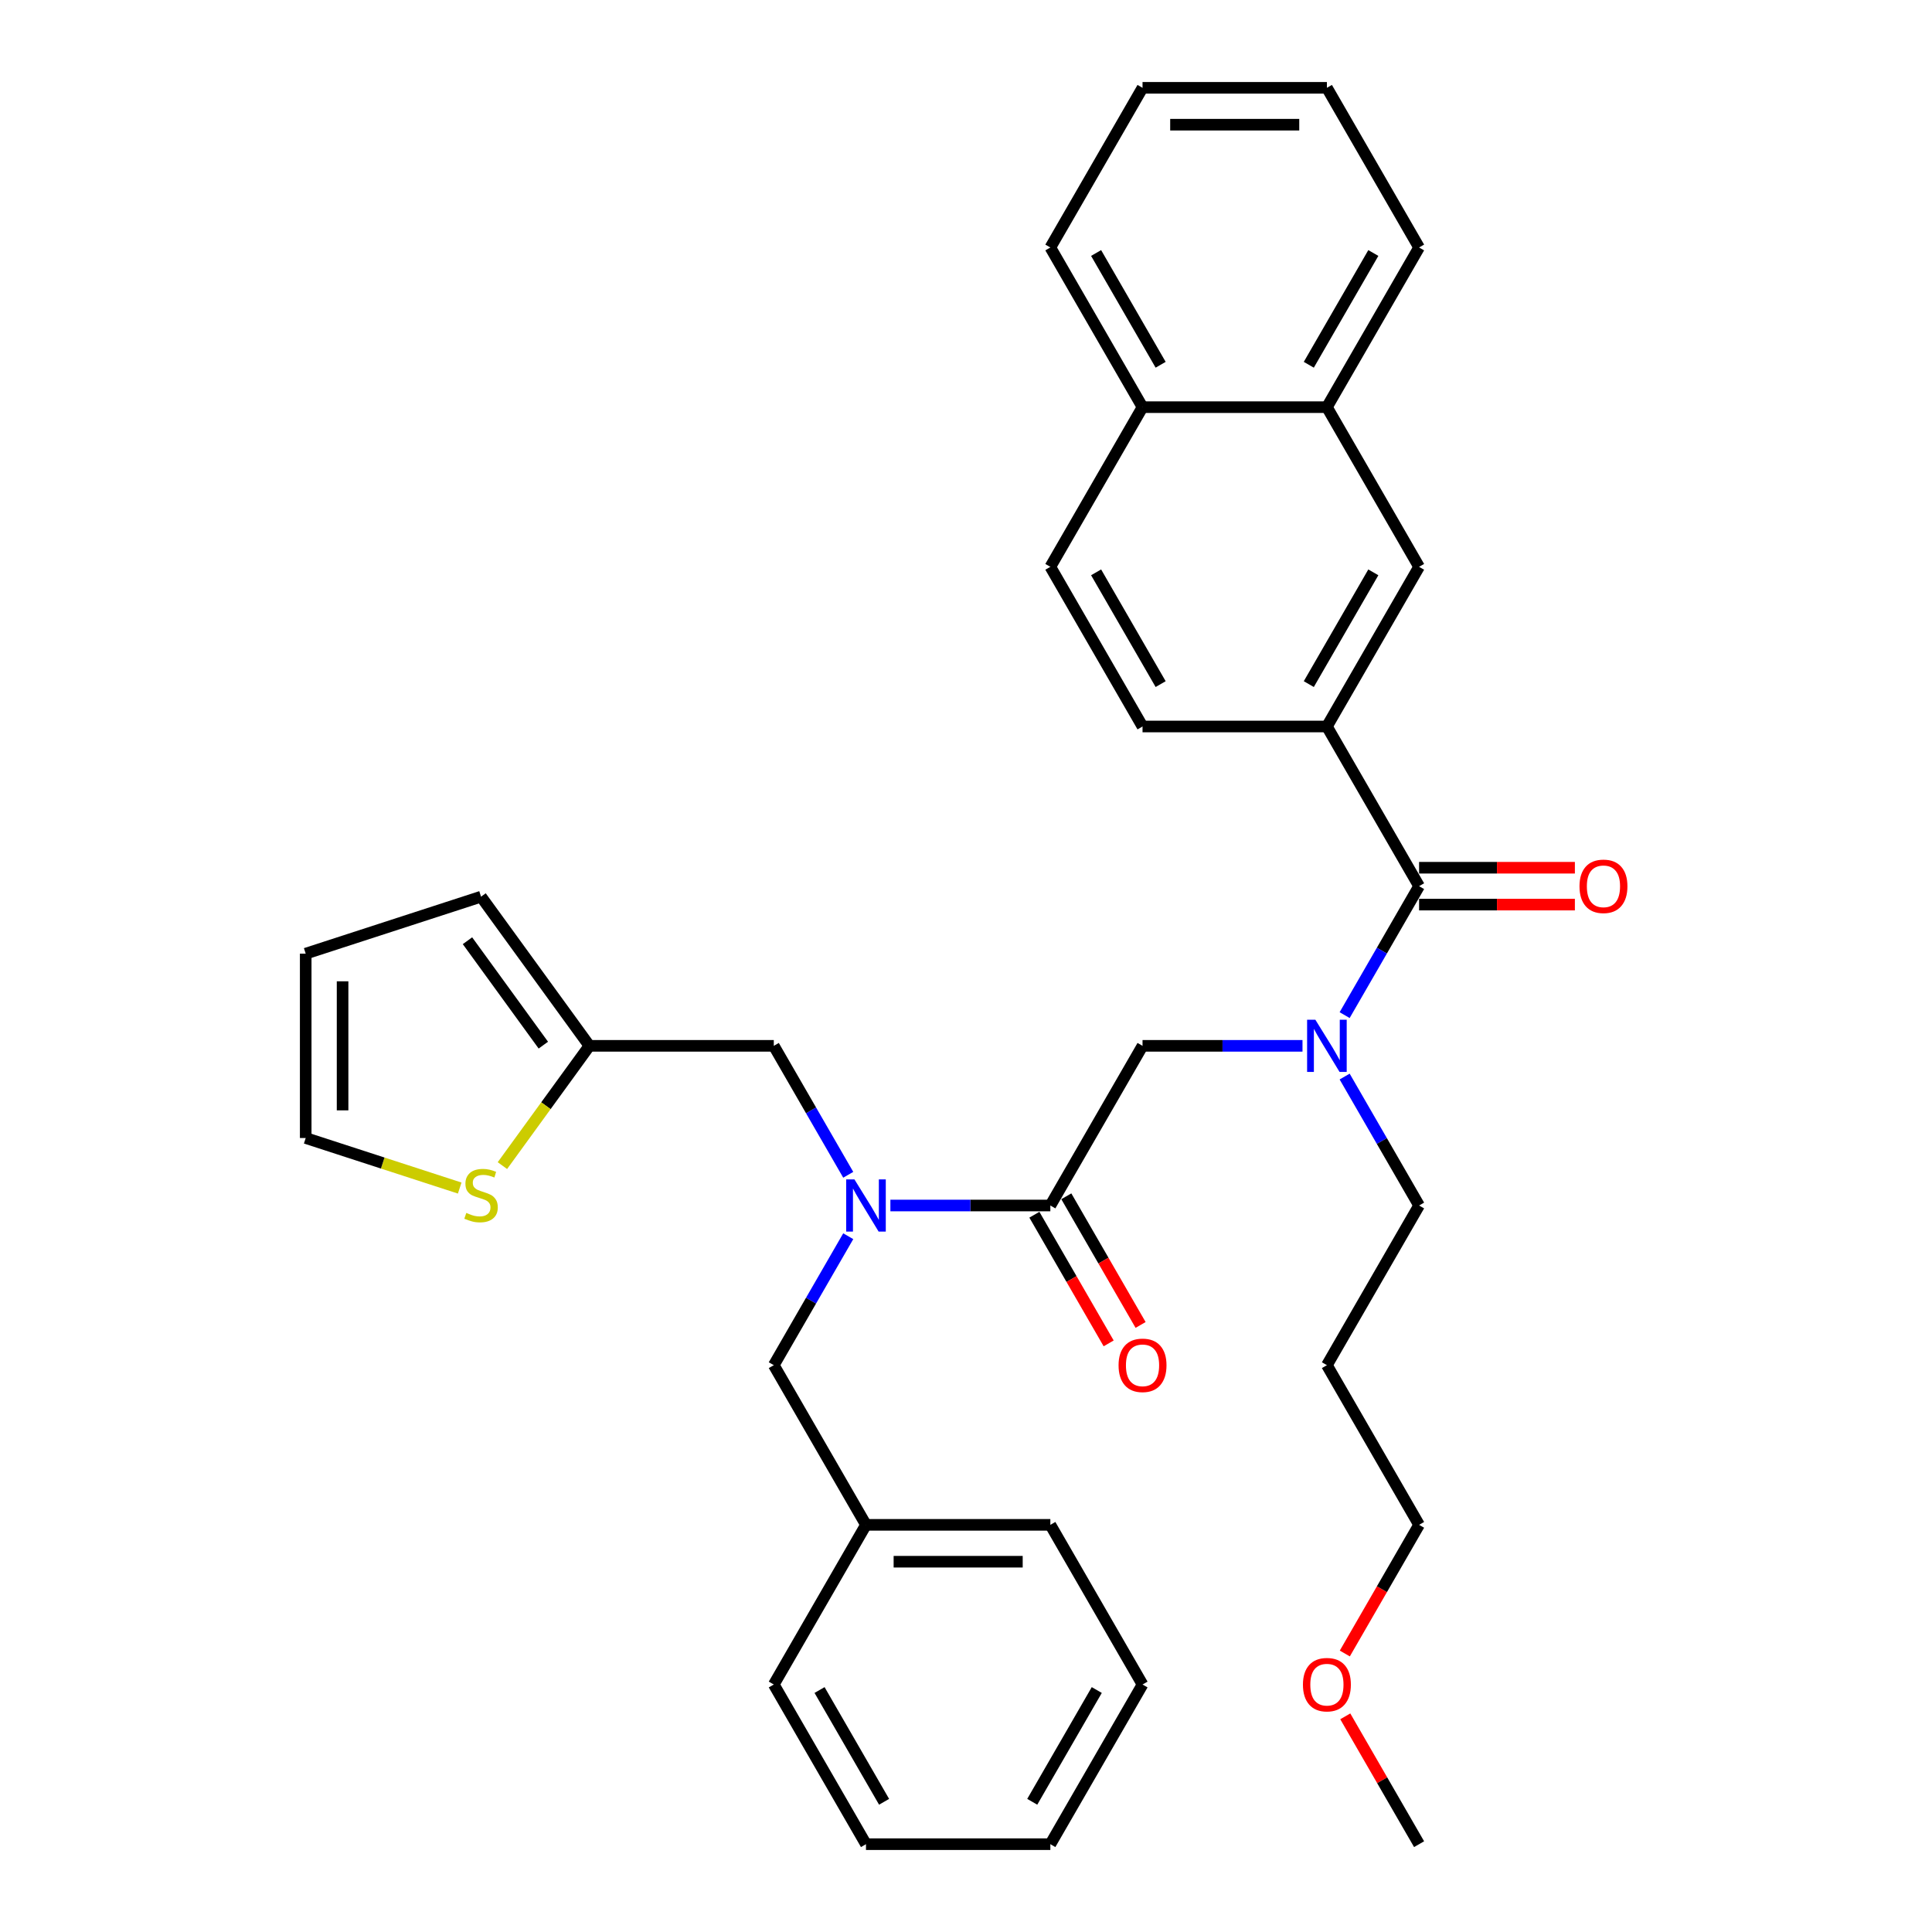 <?xml version='1.0' encoding='iso-8859-1'?>
<svg version='1.1' baseProfile='full'
              xmlns='http://www.w3.org/2000/svg'
                      xmlns:rdkit='http://www.rdkit.org/xml'
                      xmlns:xlink='http://www.w3.org/1999/xlink'
                  xml:space='preserve'
width='1000px' height='1000px' viewBox='0 0 1000 1000'>
<!-- END OF HEADER -->
<rect style='opacity:1.0;fill:#FFFFFF;stroke:none' width='1000' height='1000' x='0' y='0'> </rect>
<path class='bond-2' d='M 734.519,458.678 L 715.251,492.051' style='fill:none;fill-rule:evenodd;stroke:#000000;stroke-width:6px;stroke-linecap:butt;stroke-linejoin:miter;stroke-opacity:1' />
<path class='bond-2' d='M 715.251,492.051 L 695.983,525.424' style='fill:none;fill-rule:evenodd;stroke:#0000FF;stroke-width:6px;stroke-linecap:butt;stroke-linejoin:miter;stroke-opacity:1' />
<path class='bond-3' d='M 734.519,458.678 L 686.804,376.033' style='fill:none;fill-rule:evenodd;stroke:#000000;stroke-width:6px;stroke-linecap:butt;stroke-linejoin:miter;stroke-opacity:1' />
<path class='bond-11' d='M 734.519,468.221 L 774.838,468.221' style='fill:none;fill-rule:evenodd;stroke:#000000;stroke-width:6px;stroke-linecap:butt;stroke-linejoin:miter;stroke-opacity:1' />
<path class='bond-11' d='M 774.838,468.221 L 815.157,468.221' style='fill:none;fill-rule:evenodd;stroke:#FF0000;stroke-width:6px;stroke-linecap:butt;stroke-linejoin:miter;stroke-opacity:1' />
<path class='bond-11' d='M 734.519,449.135 L 774.838,449.135' style='fill:none;fill-rule:evenodd;stroke:#000000;stroke-width:6px;stroke-linecap:butt;stroke-linejoin:miter;stroke-opacity:1' />
<path class='bond-11' d='M 774.838,449.135 L 815.157,449.135' style='fill:none;fill-rule:evenodd;stroke:#FF0000;stroke-width:6px;stroke-linecap:butt;stroke-linejoin:miter;stroke-opacity:1' />
<path class='bond-0' d='M 543.659,623.967 L 591.374,541.322' style='fill:none;fill-rule:evenodd;stroke:#000000;stroke-width:6px;stroke-linecap:butt;stroke-linejoin:miter;stroke-opacity:1' />
<path class='bond-1' d='M 543.659,623.967 L 502.262,623.967' style='fill:none;fill-rule:evenodd;stroke:#000000;stroke-width:6px;stroke-linecap:butt;stroke-linejoin:miter;stroke-opacity:1' />
<path class='bond-1' d='M 502.262,623.967 L 460.864,623.967' style='fill:none;fill-rule:evenodd;stroke:#0000FF;stroke-width:6px;stroke-linecap:butt;stroke-linejoin:miter;stroke-opacity:1' />
<path class='bond-12' d='M 535.395,628.738 L 554.619,662.035' style='fill:none;fill-rule:evenodd;stroke:#000000;stroke-width:6px;stroke-linecap:butt;stroke-linejoin:miter;stroke-opacity:1' />
<path class='bond-12' d='M 554.619,662.035 L 573.842,695.332' style='fill:none;fill-rule:evenodd;stroke:#FF0000;stroke-width:6px;stroke-linecap:butt;stroke-linejoin:miter;stroke-opacity:1' />
<path class='bond-12' d='M 551.924,619.195 L 571.147,652.492' style='fill:none;fill-rule:evenodd;stroke:#000000;stroke-width:6px;stroke-linecap:butt;stroke-linejoin:miter;stroke-opacity:1' />
<path class='bond-12' d='M 571.147,652.492 L 590.371,685.789' style='fill:none;fill-rule:evenodd;stroke:#FF0000;stroke-width:6px;stroke-linecap:butt;stroke-linejoin:miter;stroke-opacity:1' />
<path class='bond-8' d='M 439.05,608.068 L 419.782,574.695' style='fill:none;fill-rule:evenodd;stroke:#0000FF;stroke-width:6px;stroke-linecap:butt;stroke-linejoin:miter;stroke-opacity:1' />
<path class='bond-8' d='M 419.782,574.695 L 400.514,541.322' style='fill:none;fill-rule:evenodd;stroke:#000000;stroke-width:6px;stroke-linecap:butt;stroke-linejoin:miter;stroke-opacity:1' />
<path class='bond-9' d='M 439.05,639.866 L 419.782,673.239' style='fill:none;fill-rule:evenodd;stroke:#0000FF;stroke-width:6px;stroke-linecap:butt;stroke-linejoin:miter;stroke-opacity:1' />
<path class='bond-9' d='M 419.782,673.239 L 400.514,706.612' style='fill:none;fill-rule:evenodd;stroke:#000000;stroke-width:6px;stroke-linecap:butt;stroke-linejoin:miter;stroke-opacity:1' />
<path class='bond-4' d='M 674.169,541.322 L 632.771,541.322' style='fill:none;fill-rule:evenodd;stroke:#0000FF;stroke-width:6px;stroke-linecap:butt;stroke-linejoin:miter;stroke-opacity:1' />
<path class='bond-4' d='M 632.771,541.322 L 591.374,541.322' style='fill:none;fill-rule:evenodd;stroke:#000000;stroke-width:6px;stroke-linecap:butt;stroke-linejoin:miter;stroke-opacity:1' />
<path class='bond-20' d='M 695.983,557.221 L 715.251,590.594' style='fill:none;fill-rule:evenodd;stroke:#0000FF;stroke-width:6px;stroke-linecap:butt;stroke-linejoin:miter;stroke-opacity:1' />
<path class='bond-20' d='M 715.251,590.594 L 734.519,623.967' style='fill:none;fill-rule:evenodd;stroke:#000000;stroke-width:6px;stroke-linecap:butt;stroke-linejoin:miter;stroke-opacity:1' />
<path class='bond-6' d='M 686.804,376.033 L 734.519,293.388' style='fill:none;fill-rule:evenodd;stroke:#000000;stroke-width:6px;stroke-linecap:butt;stroke-linejoin:miter;stroke-opacity:1' />
<path class='bond-6' d='M 677.432,354.093 L 710.833,296.242' style='fill:none;fill-rule:evenodd;stroke:#000000;stroke-width:6px;stroke-linecap:butt;stroke-linejoin:miter;stroke-opacity:1' />
<path class='bond-14' d='M 686.804,376.033 L 591.374,376.033' style='fill:none;fill-rule:evenodd;stroke:#000000;stroke-width:6px;stroke-linecap:butt;stroke-linejoin:miter;stroke-opacity:1' />
<path class='bond-5' d='M 305.085,541.322 L 400.514,541.322' style='fill:none;fill-rule:evenodd;stroke:#000000;stroke-width:6px;stroke-linecap:butt;stroke-linejoin:miter;stroke-opacity:1' />
<path class='bond-7' d='M 305.085,541.322 L 282.564,572.319' style='fill:none;fill-rule:evenodd;stroke:#000000;stroke-width:6px;stroke-linecap:butt;stroke-linejoin:miter;stroke-opacity:1' />
<path class='bond-7' d='M 282.564,572.319 L 260.043,603.317' style='fill:none;fill-rule:evenodd;stroke:#CCCC00;stroke-width:6px;stroke-linecap:butt;stroke-linejoin:miter;stroke-opacity:1' />
<path class='bond-15' d='M 305.085,541.322 L 248.992,464.118' style='fill:none;fill-rule:evenodd;stroke:#000000;stroke-width:6px;stroke-linecap:butt;stroke-linejoin:miter;stroke-opacity:1' />
<path class='bond-15' d='M 281.23,540.96 L 241.965,486.917' style='fill:none;fill-rule:evenodd;stroke:#000000;stroke-width:6px;stroke-linecap:butt;stroke-linejoin:miter;stroke-opacity:1' />
<path class='bond-10' d='M 734.519,293.388 L 686.804,210.744' style='fill:none;fill-rule:evenodd;stroke:#000000;stroke-width:6px;stroke-linecap:butt;stroke-linejoin:miter;stroke-opacity:1' />
<path class='bond-13' d='M 237.942,614.936 L 198.087,601.987' style='fill:none;fill-rule:evenodd;stroke:#CCCC00;stroke-width:6px;stroke-linecap:butt;stroke-linejoin:miter;stroke-opacity:1' />
<path class='bond-13' d='M 198.087,601.987 L 158.233,589.037' style='fill:none;fill-rule:evenodd;stroke:#000000;stroke-width:6px;stroke-linecap:butt;stroke-linejoin:miter;stroke-opacity:1' />
<path class='bond-19' d='M 400.514,706.612 L 448.229,789.256' style='fill:none;fill-rule:evenodd;stroke:#000000;stroke-width:6px;stroke-linecap:butt;stroke-linejoin:miter;stroke-opacity:1' />
<path class='bond-23' d='M 686.804,210.744 L 734.519,128.099' style='fill:none;fill-rule:evenodd;stroke:#000000;stroke-width:6px;stroke-linecap:butt;stroke-linejoin:miter;stroke-opacity:1' />
<path class='bond-23' d='M 677.432,188.804 L 710.833,130.953' style='fill:none;fill-rule:evenodd;stroke:#000000;stroke-width:6px;stroke-linecap:butt;stroke-linejoin:miter;stroke-opacity:1' />
<path class='bond-34' d='M 686.804,210.744 L 591.374,210.744' style='fill:none;fill-rule:evenodd;stroke:#000000;stroke-width:6px;stroke-linecap:butt;stroke-linejoin:miter;stroke-opacity:1' />
<path class='bond-36' d='M 158.233,589.037 L 158.233,493.607' style='fill:none;fill-rule:evenodd;stroke:#000000;stroke-width:6px;stroke-linecap:butt;stroke-linejoin:miter;stroke-opacity:1' />
<path class='bond-36' d='M 177.319,574.723 L 177.319,507.922' style='fill:none;fill-rule:evenodd;stroke:#000000;stroke-width:6px;stroke-linecap:butt;stroke-linejoin:miter;stroke-opacity:1' />
<path class='bond-18' d='M 591.374,376.033 L 543.659,293.388' style='fill:none;fill-rule:evenodd;stroke:#000000;stroke-width:6px;stroke-linecap:butt;stroke-linejoin:miter;stroke-opacity:1' />
<path class='bond-18' d='M 600.746,354.093 L 567.345,296.242' style='fill:none;fill-rule:evenodd;stroke:#000000;stroke-width:6px;stroke-linecap:butt;stroke-linejoin:miter;stroke-opacity:1' />
<path class='bond-16' d='M 248.992,464.118 L 158.233,493.607' style='fill:none;fill-rule:evenodd;stroke:#000000;stroke-width:6px;stroke-linecap:butt;stroke-linejoin:miter;stroke-opacity:1' />
<path class='bond-17' d='M 591.374,210.744 L 543.659,293.388' style='fill:none;fill-rule:evenodd;stroke:#000000;stroke-width:6px;stroke-linecap:butt;stroke-linejoin:miter;stroke-opacity:1' />
<path class='bond-25' d='M 591.374,210.744 L 543.659,128.099' style='fill:none;fill-rule:evenodd;stroke:#000000;stroke-width:6px;stroke-linecap:butt;stroke-linejoin:miter;stroke-opacity:1' />
<path class='bond-25' d='M 600.746,188.804 L 567.345,130.953' style='fill:none;fill-rule:evenodd;stroke:#000000;stroke-width:6px;stroke-linecap:butt;stroke-linejoin:miter;stroke-opacity:1' />
<path class='bond-26' d='M 448.229,789.256 L 543.659,789.256' style='fill:none;fill-rule:evenodd;stroke:#000000;stroke-width:6px;stroke-linecap:butt;stroke-linejoin:miter;stroke-opacity:1' />
<path class='bond-26' d='M 462.544,808.342 L 529.345,808.342' style='fill:none;fill-rule:evenodd;stroke:#000000;stroke-width:6px;stroke-linecap:butt;stroke-linejoin:miter;stroke-opacity:1' />
<path class='bond-27' d='M 448.229,789.256 L 400.514,871.901' style='fill:none;fill-rule:evenodd;stroke:#000000;stroke-width:6px;stroke-linecap:butt;stroke-linejoin:miter;stroke-opacity:1' />
<path class='bond-21' d='M 734.519,623.967 L 686.804,706.612' style='fill:none;fill-rule:evenodd;stroke:#000000;stroke-width:6px;stroke-linecap:butt;stroke-linejoin:miter;stroke-opacity:1' />
<path class='bond-24' d='M 686.804,706.612 L 734.519,789.256' style='fill:none;fill-rule:evenodd;stroke:#000000;stroke-width:6px;stroke-linecap:butt;stroke-linejoin:miter;stroke-opacity:1' />
<path class='bond-22' d='M 696.071,855.85 L 715.295,822.553' style='fill:none;fill-rule:evenodd;stroke:#FF0000;stroke-width:6px;stroke-linecap:butt;stroke-linejoin:miter;stroke-opacity:1' />
<path class='bond-22' d='M 715.295,822.553 L 734.519,789.256' style='fill:none;fill-rule:evenodd;stroke:#000000;stroke-width:6px;stroke-linecap:butt;stroke-linejoin:miter;stroke-opacity:1' />
<path class='bond-28' d='M 696.313,888.372 L 715.416,921.459' style='fill:none;fill-rule:evenodd;stroke:#FF0000;stroke-width:6px;stroke-linecap:butt;stroke-linejoin:miter;stroke-opacity:1' />
<path class='bond-28' d='M 715.416,921.459 L 734.519,954.545' style='fill:none;fill-rule:evenodd;stroke:#000000;stroke-width:6px;stroke-linecap:butt;stroke-linejoin:miter;stroke-opacity:1' />
<path class='bond-29' d='M 734.519,128.099 L 686.804,45.455' style='fill:none;fill-rule:evenodd;stroke:#000000;stroke-width:6px;stroke-linecap:butt;stroke-linejoin:miter;stroke-opacity:1' />
<path class='bond-30' d='M 543.659,128.099 L 591.374,45.455' style='fill:none;fill-rule:evenodd;stroke:#000000;stroke-width:6px;stroke-linecap:butt;stroke-linejoin:miter;stroke-opacity:1' />
<path class='bond-32' d='M 543.659,789.256 L 591.374,871.901' style='fill:none;fill-rule:evenodd;stroke:#000000;stroke-width:6px;stroke-linecap:butt;stroke-linejoin:miter;stroke-opacity:1' />
<path class='bond-31' d='M 400.514,871.901 L 448.229,954.545' style='fill:none;fill-rule:evenodd;stroke:#000000;stroke-width:6px;stroke-linecap:butt;stroke-linejoin:miter;stroke-opacity:1' />
<path class='bond-31' d='M 424.201,874.755 L 457.601,932.606' style='fill:none;fill-rule:evenodd;stroke:#000000;stroke-width:6px;stroke-linecap:butt;stroke-linejoin:miter;stroke-opacity:1' />
<path class='bond-35' d='M 686.804,45.455 L 591.374,45.455' style='fill:none;fill-rule:evenodd;stroke:#000000;stroke-width:6px;stroke-linecap:butt;stroke-linejoin:miter;stroke-opacity:1' />
<path class='bond-35' d='M 672.489,64.54 L 605.689,64.54' style='fill:none;fill-rule:evenodd;stroke:#000000;stroke-width:6px;stroke-linecap:butt;stroke-linejoin:miter;stroke-opacity:1' />
<path class='bond-37' d='M 448.229,954.545 L 543.659,954.545' style='fill:none;fill-rule:evenodd;stroke:#000000;stroke-width:6px;stroke-linecap:butt;stroke-linejoin:miter;stroke-opacity:1' />
<path class='bond-33' d='M 591.374,871.901 L 543.659,954.545' style='fill:none;fill-rule:evenodd;stroke:#000000;stroke-width:6px;stroke-linecap:butt;stroke-linejoin:miter;stroke-opacity:1' />
<path class='bond-33' d='M 567.688,874.755 L 534.287,932.606' style='fill:none;fill-rule:evenodd;stroke:#000000;stroke-width:6px;stroke-linecap:butt;stroke-linejoin:miter;stroke-opacity:1' />
<path  class='atom-2' d='M 442.255 610.454
L 451.111 624.769
Q 451.989 626.181, 453.402 628.738
Q 454.814 631.296, 454.89 631.449
L 454.89 610.454
L 458.479 610.454
L 458.479 637.48
L 454.776 637.48
L 445.271 621.829
Q 444.164 619.997, 442.981 617.898
Q 441.836 615.798, 441.492 615.149
L 441.492 637.48
L 437.98 637.48
L 437.98 610.454
L 442.255 610.454
' fill='#0000FF'/>
<path  class='atom-3' d='M 680.83 527.809
L 689.686 542.124
Q 690.564 543.536, 691.976 546.094
Q 693.388 548.651, 693.465 548.804
L 693.465 527.809
L 697.053 527.809
L 697.053 554.835
L 693.35 554.835
L 683.846 539.185
Q 682.739 537.352, 681.555 535.253
Q 680.41 533.154, 680.066 532.505
L 680.066 554.835
L 676.555 554.835
L 676.555 527.809
L 680.83 527.809
' fill='#0000FF'/>
<path  class='atom-8' d='M 241.358 627.802
Q 241.663 627.917, 242.923 628.451
Q 244.183 628.986, 245.557 629.329
Q 246.969 629.635, 248.343 629.635
Q 250.901 629.635, 252.39 628.413
Q 253.878 627.153, 253.878 624.978
Q 253.878 623.489, 253.115 622.573
Q 252.39 621.657, 251.245 621.161
Q 250.099 620.664, 248.191 620.092
Q 245.786 619.366, 244.335 618.679
Q 242.923 617.992, 241.892 616.542
Q 240.9 615.091, 240.9 612.648
Q 240.9 609.251, 243.19 607.151
Q 245.519 605.052, 250.099 605.052
Q 253.23 605.052, 256.779 606.541
L 255.902 609.48
Q 252.657 608.144, 250.214 608.144
Q 247.58 608.144, 246.13 609.251
Q 244.679 610.32, 244.717 612.19
Q 244.717 613.641, 245.442 614.519
Q 246.206 615.397, 247.275 615.893
Q 248.382 616.389, 250.214 616.962
Q 252.657 617.725, 254.107 618.488
Q 255.558 619.252, 256.589 620.817
Q 257.657 622.344, 257.657 624.978
Q 257.657 628.719, 255.138 630.742
Q 252.657 632.727, 248.496 632.727
Q 246.091 632.727, 244.259 632.192
Q 242.465 631.696, 240.327 630.818
L 241.358 627.802
' fill='#CCCC00'/>
<path  class='atom-12' d='M 817.543 458.754
Q 817.543 452.265, 820.749 448.638
Q 823.956 445.012, 829.949 445.012
Q 835.942 445.012, 839.148 448.638
Q 842.354 452.265, 842.354 458.754
Q 842.354 465.32, 839.11 469.06
Q 835.865 472.763, 829.949 472.763
Q 823.994 472.763, 820.749 469.06
Q 817.543 465.358, 817.543 458.754
M 829.949 469.709
Q 834.071 469.709, 836.285 466.961
Q 838.537 464.174, 838.537 458.754
Q 838.537 453.448, 836.285 450.776
Q 834.071 448.066, 829.949 448.066
Q 825.826 448.066, 823.574 450.738
Q 821.36 453.41, 821.36 458.754
Q 821.36 464.213, 823.574 466.961
Q 825.826 469.709, 829.949 469.709
' fill='#FF0000'/>
<path  class='atom-13' d='M 578.968 706.688
Q 578.968 700.199, 582.175 696.572
Q 585.381 692.946, 591.374 692.946
Q 597.367 692.946, 600.573 696.572
Q 603.78 700.199, 603.78 706.688
Q 603.78 713.253, 600.535 716.994
Q 597.291 720.697, 591.374 720.697
Q 585.419 720.697, 582.175 716.994
Q 578.968 713.292, 578.968 706.688
M 591.374 717.643
Q 595.497 717.643, 597.711 714.895
Q 599.963 712.108, 599.963 706.688
Q 599.963 701.382, 597.711 698.71
Q 595.497 696, 591.374 696
Q 587.251 696, 584.999 698.672
Q 582.785 701.344, 582.785 706.688
Q 582.785 712.146, 584.999 714.895
Q 587.251 717.643, 591.374 717.643
' fill='#FF0000'/>
<path  class='atom-23' d='M 674.398 871.977
Q 674.398 865.488, 677.604 861.862
Q 680.811 858.235, 686.804 858.235
Q 692.797 858.235, 696.003 861.862
Q 699.21 865.488, 699.21 871.977
Q 699.21 878.543, 695.965 882.284
Q 692.72 885.986, 686.804 885.986
Q 680.849 885.986, 677.604 882.284
Q 674.398 878.581, 674.398 871.977
M 686.804 882.933
Q 690.926 882.933, 693.14 880.184
Q 695.393 877.398, 695.393 871.977
Q 695.393 866.671, 693.14 863.999
Q 690.926 861.289, 686.804 861.289
Q 682.681 861.289, 680.429 863.961
Q 678.215 866.633, 678.215 871.977
Q 678.215 877.436, 680.429 880.184
Q 682.681 882.933, 686.804 882.933
' fill='#FF0000'/>
</svg>
